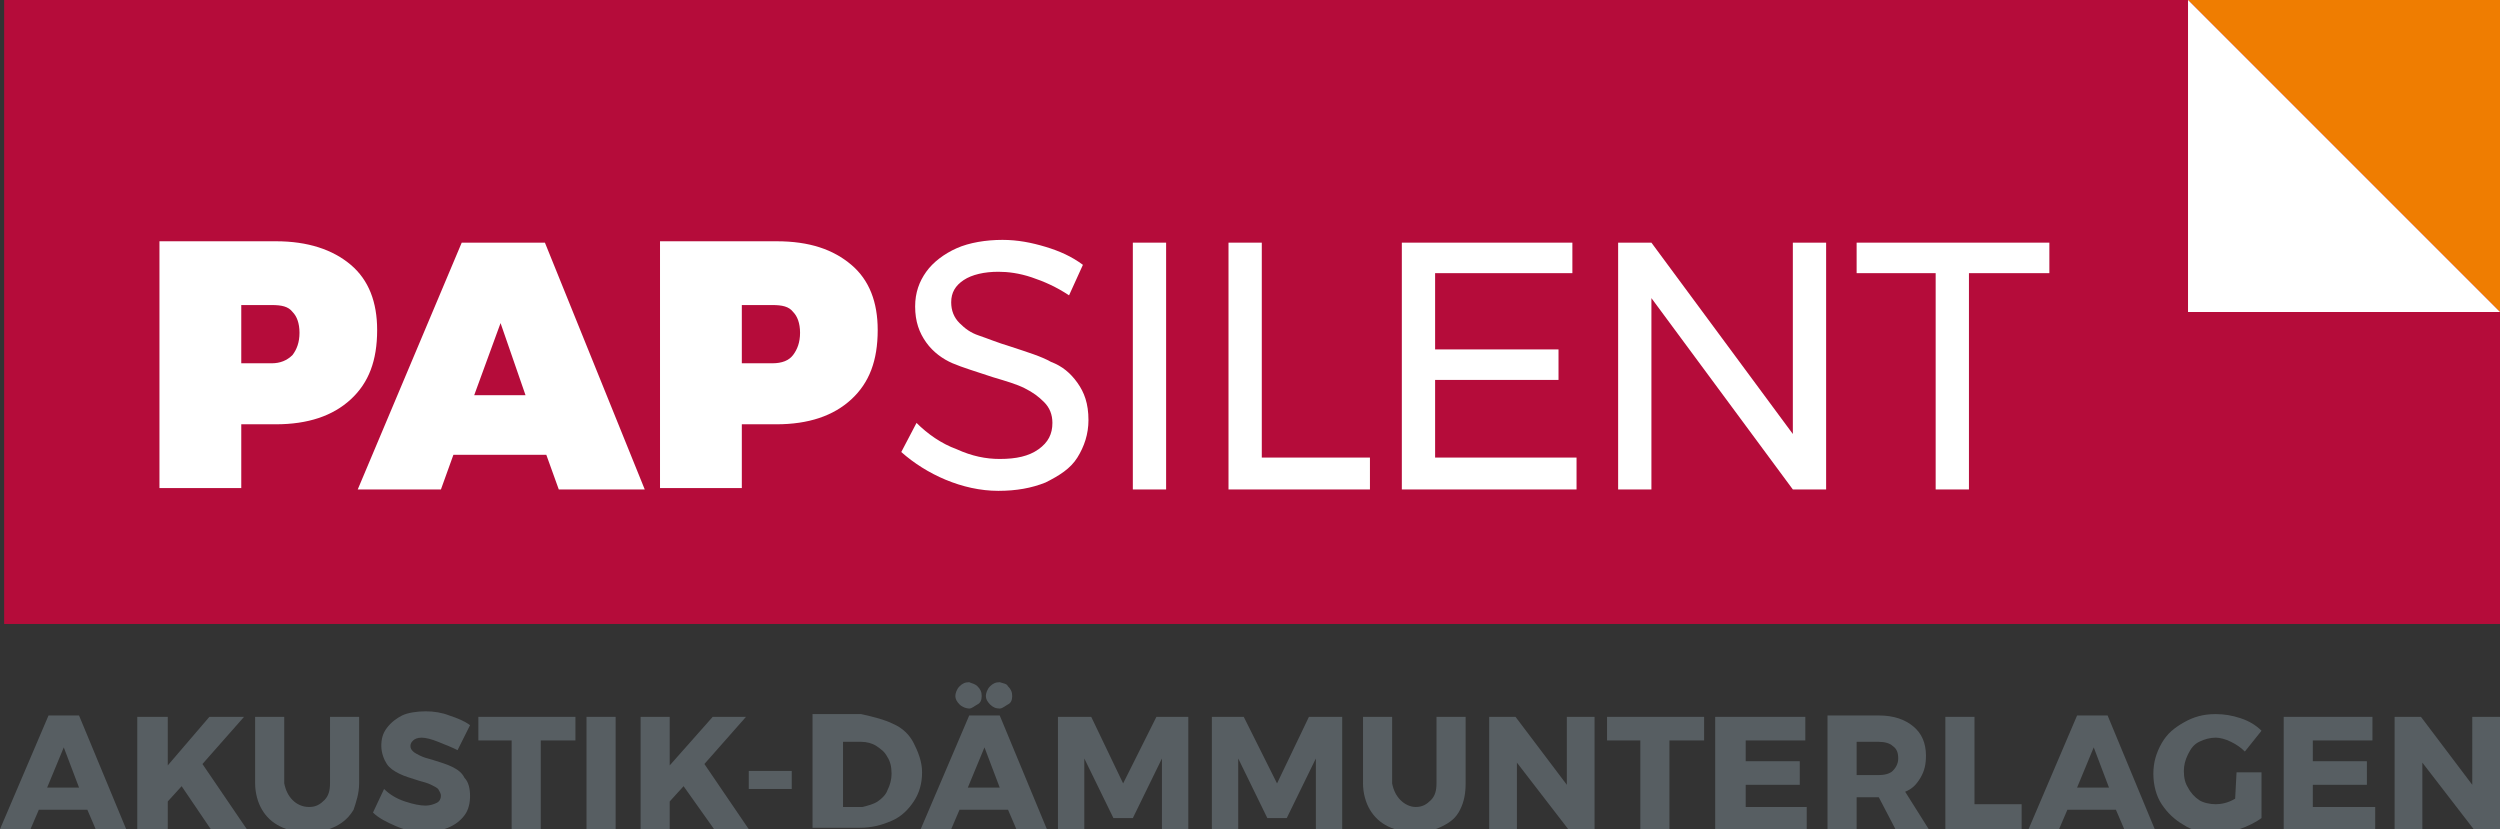 <svg xmlns="http://www.w3.org/2000/svg" xmlns:xlink="http://www.w3.org/1999/xlink" id="Ebene_1" x="0px" y="0px" viewBox="0 0 180.3 59.8" style="enable-background:new 0 0 180.3 59.8;" xml:space="preserve">
<rect x="0" y="0" width="180.3" height="59.8" fill="#333333" stroke="none"/>
<style type="text/css">
	.st0{fill:#B50C3A;}
	.st1{fill:#EF7D01;}
	.st2{fill:#FFFFFF;}
	.st3{fill:#575E62;}
	.st4{clip-path:url(#SVGID_2_);fill:#575E62;}
	.st5{clip-path:url(#SVGID_4_);fill:#575E62;}
	.st6{clip-path:url(#SVGID_6_);fill:#575E62;}
	.st7{clip-path:url(#SVGID_8_);fill:#575E62;}
	.st8{clip-path:url(#SVGID_10_);fill:#575E62;}
	.st9{clip-path:url(#SVGID_12_);fill:#575E62;}
	.st10{clip-path:url(#SVGID_14_);fill:#575E62;}
	.st11{clip-path:url(#SVGID_16_);fill:#575E62;}
	.st12{clip-path:url(#SVGID_18_);fill:#575E62;}
	.st13{clip-path:url(#SVGID_20_);fill:#575E62;}
	.st14{clip-path:url(#SVGID_22_);fill:#575E62;}
	.st15{clip-path:url(#SVGID_24_);fill:#575E62;}
	.st16{clip-path:url(#SVGID_26_);fill:#575E62;}
	.st17{clip-path:url(#SVGID_28_);fill:#575E62;}
	.st18{clip-path:url(#SVGID_30_);fill:#575E62;}
	.st19{clip-path:url(#SVGID_32_);fill:#575E62;}
	.st20{clip-path:url(#SVGID_34_);fill:#575E62;}
	.st21{clip-path:url(#SVGID_36_);fill:#575E62;}
	.st22{clip-path:url(#SVGID_38_);fill:#575E62;}
	.st23{clip-path:url(#SVGID_40_);fill:#575E62;}
	.st24{clip-path:url(#SVGID_42_);fill:#FFFFFF;}
	.st25{clip-path:url(#SVGID_44_);fill:#FFFFFF;}
	.st26{clip-path:url(#SVGID_46_);fill:#FFFFFF;}
	.st27{clip-path:url(#SVGID_48_);fill:#FFFFFF;}
	.st28{clip-path:url(#SVGID_50_);fill:#FFFFFF;}
	.st29{clip-path:url(#SVGID_52_);fill:#FFFFFF;}
	.st30{clip-path:url(#SVGID_54_);fill:#FFFFFF;}
	.st31{clip-path:url(#SVGID_56_);fill:#FFFFFF;}
	.st32{clip-path:url(#SVGID_58_);fill:#FFFFFF;}
</style>
<rect x="0.3" class="st0" width="180" height="45"></rect>
<polygon class="st1" points="157.8,0 180.3,22.5 180.3,0 "></polygon>
<polygon class="st2" points="180.3,22.5 157.8,0 157.8,22.5 "></polygon>
<path class="st3" d="M6.9,59.8l-0.6-1.4H2.8l-0.6,1.4H0l3.5-8.2h2.2l3.4,8.2C9.1,59.9,6.9,59.9,6.9,59.8z M3.4,56.8h2.3l-1.1-2.9  L3.4,56.8z"></path>
<polygon class="st3" points="17.8,59.8 15.2,59.8 13.1,56.7 12.1,57.8 12.1,59.8 9.9,59.8 9.9,51.7 12.1,51.7 12.1,55.2 15.1,51.7   17.6,51.7 14.6,55.1 "></polygon>
<g>
	<g>
		<defs>
			<rect id="SVGID_1_" x="-54.9" y="-20" width="290" height="100"></rect>
		</defs>
		<clipPath id="SVGID_2_">
			<use xlink:href="#SVGID_1_" style="overflow:visible;"></use>
		</clipPath>
		<path class="st4" d="M21.1,57.7c0.3,0.3,0.7,0.5,1.2,0.5s0.8-0.2,1.1-0.5s0.4-0.7,0.4-1.2v-4.8h2.1v4.8c0,0.7-0.2,1.3-0.4,1.9    c-0.3,0.5-0.7,0.9-1.3,1.2C23.6,59.9,23,60,22.2,60s-1.4-0.1-2-0.4s-1-0.7-1.3-1.2c-0.3-0.5-0.5-1.2-0.5-1.9v-4.8h2.1v4.8    C20.6,57,20.8,57.4,21.1,57.7"></path>
	</g>
	<g>
		<defs>
			<rect id="SVGID_3_" x="-54.9" y="-20" width="290" height="100"></rect>
		</defs>
		<clipPath id="SVGID_4_">
			<use xlink:href="#SVGID_3_" style="overflow:visible;"></use>
		</clipPath>
		<path class="st5" d="M31.6,53.5c-0.5-0.2-0.9-0.3-1.2-0.3c-0.3,0-0.5,0.1-0.6,0.2s-0.2,0.2-0.2,0.4s0.1,0.3,0.2,0.4    c0.1,0.1,0.3,0.2,0.5,0.3c0.2,0.1,0.5,0.2,0.9,0.3c0.6,0.2,1,0.3,1.4,0.5c0.4,0.2,0.7,0.4,0.9,0.8c0.3,0.3,0.4,0.8,0.4,1.3    s-0.1,1-0.4,1.4s-0.7,0.7-1.2,0.9c-0.5,0.2-1.1,0.3-1.7,0.3c-0.7,0-1.3-0.1-2-0.4s-1.3-0.6-1.7-1l0.8-1.7c0.4,0.4,0.9,0.7,1.5,0.9    c0.6,0.2,1.1,0.3,1.5,0.3c0.3,0,0.6-0.1,0.8-0.2c0.2-0.1,0.3-0.3,0.3-0.5c0-0.2-0.1-0.3-0.2-0.5c-0.1-0.1-0.3-0.2-0.5-0.3    c-0.2-0.1-0.5-0.2-0.9-0.3c-0.6-0.2-1-0.3-1.4-0.5c-0.4-0.2-0.7-0.4-0.9-0.7s-0.4-0.8-0.4-1.3c0-0.5,0.1-0.9,0.4-1.3    c0.3-0.4,0.7-0.7,1.1-0.9s1.1-0.3,1.7-0.3c0.6,0,1.2,0.1,1.7,0.3c0.6,0.2,1.1,0.4,1.5,0.7L33,54.1C32.6,53.9,32.1,53.7,31.6,53.5"></path>
	</g>
	<g>
		<defs>
			<rect id="SVGID_5_" x="-54.9" y="-20" width="290" height="100"></rect>
		</defs>
		<clipPath id="SVGID_6_">
			<use xlink:href="#SVGID_5_" style="overflow:visible;"></use>
		</clipPath>
		<polygon class="st6" points="34.5,51.7 41.5,51.7 41.5,53.4 39,53.4 39,59.8 36.9,59.8 36.9,53.4 34.5,53.4   "></polygon>
	</g>
	<g>
		<defs>
			<rect id="SVGID_7_" x="-54.9" y="-20" width="290" height="100"></rect>
		</defs>
		<clipPath id="SVGID_8_">
			<use xlink:href="#SVGID_7_" style="overflow:visible;"></use>
		</clipPath>
		<rect x="42.3" y="51.7" class="st7" width="2.1" height="8.2"></rect>
	</g>
	<g>
		<defs>
			<rect id="SVGID_9_" x="-54.9" y="-20" width="290" height="100"></rect>
		</defs>
		<clipPath id="SVGID_10_">
			<use xlink:href="#SVGID_9_" style="overflow:visible;"></use>
		</clipPath>
		<polygon class="st8" points="54,59.8 51.5,59.8 49.3,56.7 48.3,57.8 48.3,59.8 46.2,59.8 46.2,51.7 48.3,51.7 48.3,55.2     51.4,51.7 53.8,51.7 50.8,55.1   "></polygon>
	</g>
	<g>
		<defs>
			<rect id="SVGID_11_" x="-54.9" y="-20" width="290" height="100"></rect>
		</defs>
		<clipPath id="SVGID_12_">
			<use xlink:href="#SVGID_11_" style="overflow:visible;"></use>
		</clipPath>
		<rect x="54" y="55.6" class="st9" width="3.1" height="1.3"></rect>
	</g>
	<g>
		<defs>
			<rect id="SVGID_13_" x="-54.9" y="-20" width="290" height="100"></rect>
		</defs>
		<clipPath id="SVGID_14_">
			<use xlink:href="#SVGID_13_" style="overflow:visible;"></use>
		</clipPath>
		<path class="st10" d="M64.4,52.2c0.7,0.3,1.2,0.8,1.5,1.4s0.6,1.3,0.6,2.1c0,0.8-0.2,1.5-0.6,2.1c-0.4,0.6-0.9,1.1-1.6,1.4    c-0.7,0.3-1.4,0.5-2.3,0.5h-3.4v-8.2h3.5C63,51.7,63.8,51.9,64.4,52.2 M63.3,57.8c0.3-0.2,0.6-0.5,0.7-0.8    c0.2-0.4,0.3-0.8,0.3-1.2c0-0.5-0.1-0.9-0.3-1.2c-0.2-0.4-0.5-0.6-0.8-0.8c-0.3-0.2-0.7-0.3-1.1-0.3h-1.3v4.7h1.4    C62.6,58.1,63,58,63.3,57.8"></path>
	</g>
	<g>
		<defs>
			<rect id="SVGID_15_" x="-54.9" y="-20" width="290" height="100"></rect>
		</defs>
		<clipPath id="SVGID_16_">
			<use xlink:href="#SVGID_15_" style="overflow:visible;"></use>
		</clipPath>
		<path class="st11" d="M73.3,59.8l-0.6-1.4h-3.5l-0.6,1.4h-2.2l3.5-8.2h2.2l3.4,8.2C75.5,59.9,73.3,59.9,73.3,59.8z M70.5,49.5    c0.2,0.2,0.3,0.4,0.3,0.7c0,0.3-0.1,0.5-0.3,0.6s-0.4,0.3-0.6,0.3s-0.5-0.1-0.7-0.3c-0.2-0.2-0.3-0.4-0.3-0.6s0.1-0.5,0.3-0.7    s0.4-0.3,0.7-0.3C70.1,49.3,70.3,49.3,70.5,49.5 M69.8,56.8h2.3l-1.1-2.9L69.8,56.8z M72.7,49.5c0.2,0.2,0.3,0.4,0.3,0.7    c0,0.3-0.1,0.5-0.3,0.6s-0.4,0.3-0.6,0.3c-0.3,0-0.5-0.1-0.7-0.3c-0.2-0.2-0.3-0.4-0.3-0.6s0.1-0.5,0.3-0.7s0.4-0.3,0.7-0.3    C72.4,49.3,72.6,49.3,72.7,49.5"></path>
	</g>
	<g>
		<defs>
			<rect id="SVGID_17_" x="-54.9" y="-20" width="290" height="100"></rect>
		</defs>
		<clipPath id="SVGID_18_">
			<use xlink:href="#SVGID_17_" style="overflow:visible;"></use>
		</clipPath>
		<polygon class="st12" points="76.3,51.7 78.7,51.7 81,56.5 83.4,51.7 85.7,51.7 85.7,59.8 83.8,59.8 83.8,54.7 81.7,59 80.3,59     78.2,54.7 78.2,59.8 76.3,59.8   "></polygon>
	</g>
	<g>
		<defs>
			<rect id="SVGID_19_" x="-54.9" y="-20" width="290" height="100"></rect>
		</defs>
		<clipPath id="SVGID_20_">
			<use xlink:href="#SVGID_19_" style="overflow:visible;"></use>
		</clipPath>
		<polygon class="st13" points="87.4,51.7 89.7,51.7 92.1,56.5 94.4,51.7 96.8,51.7 96.8,59.8 94.9,59.8 94.9,54.7 92.8,59 91.4,59     89.3,54.7 89.3,59.8 87.4,59.8   "></polygon>
	</g>
	<g>
		<defs>
			<rect id="SVGID_21_" x="-54.9" y="-20" width="290" height="100"></rect>
		</defs>
		<clipPath id="SVGID_22_">
			<use xlink:href="#SVGID_21_" style="overflow:visible;"></use>
		</clipPath>
		<path class="st14" d="M101,57.7c0.3,0.3,0.7,0.5,1.1,0.5c0.5,0,0.8-0.2,1.1-0.5s0.4-0.7,0.4-1.2v-4.8h2.1v4.8    c0,0.7-0.1,1.3-0.4,1.9s-0.7,0.9-1.3,1.2c-0.6,0.3-1.2,0.4-1.9,0.4s-1.4-0.1-2-0.4c-0.6-0.3-1-0.7-1.3-1.2    c-0.3-0.5-0.5-1.2-0.5-1.9v-4.8h2.1v4.8C100.5,57,100.7,57.4,101,57.7"></path>
	</g>
	<g>
		<defs>
			<rect id="SVGID_23_" x="-54.9" y="-20" width="290" height="100"></rect>
		</defs>
		<clipPath id="SVGID_24_">
			<use xlink:href="#SVGID_23_" style="overflow:visible;"></use>
		</clipPath>
		<polygon class="st15" points="113,51.7 115,51.7 115,59.8 113.1,59.8 109.4,55 109.4,59.8 107.4,59.8 107.4,51.7 109.3,51.7     113,56.6   "></polygon>
	</g>
	<g>
		<defs>
			<rect id="SVGID_25_" x="-54.9" y="-20" width="290" height="100"></rect>
		</defs>
		<clipPath id="SVGID_26_">
			<use xlink:href="#SVGID_25_" style="overflow:visible;"></use>
		</clipPath>
		<polygon class="st16" points="115.9,51.7 122.9,51.7 122.9,53.4 120.4,53.4 120.4,59.8 118.3,59.8 118.3,53.4 115.9,53.4   "></polygon>
	</g>
	<g>
		<defs>
			<rect id="SVGID_27_" x="-54.9" y="-20" width="290" height="100"></rect>
		</defs>
		<clipPath id="SVGID_28_">
			<use xlink:href="#SVGID_27_" style="overflow:visible;"></use>
		</clipPath>
		<polygon class="st17" points="123.7,51.7 130.2,51.7 130.2,53.4 125.9,53.4 125.9,54.9 129.8,54.9 129.8,56.6 125.9,56.6     125.9,58.2 130.3,58.2 130.3,59.8 123.7,59.8   "></polygon>
	</g>
	<g>
		<defs>
			<rect id="SVGID_29_" x="-54.9" y="-20" width="290" height="100"></rect>
		</defs>
		<clipPath id="SVGID_30_">
			<use xlink:href="#SVGID_29_" style="overflow:visible;"></use>
		</clipPath>
		<path class="st18" d="M136.7,59.8l-1.2-2.3h-0.1h-1.5v2.3h-2.1v-8.2h3.7c1.1,0,1.9,0.3,2.5,0.8s0.9,1.2,0.9,2.1    c0,0.6-0.1,1.1-0.4,1.6s-0.6,0.8-1.1,1l1.7,2.7H136.7z M133.9,55.9h1.6c0.4,0,0.8-0.1,1-0.3c0.2-0.2,0.4-0.5,0.4-0.9    c0-0.4-0.1-0.7-0.4-0.9c-0.2-0.2-0.6-0.3-1-0.3h-1.6V55.9z"></path>
	</g>
	<g>
		<defs>
			<rect id="SVGID_31_" x="-54.9" y="-20" width="290" height="100"></rect>
		</defs>
		<clipPath id="SVGID_32_">
			<use xlink:href="#SVGID_31_" style="overflow:visible;"></use>
		</clipPath>
		<polygon class="st19" points="140.3,51.7 142.4,51.7 142.4,58 145.8,58 145.8,59.8 140.3,59.8   "></polygon>
	</g>
	<g>
		<defs>
			<rect id="SVGID_33_" x="-54.9" y="-20" width="290" height="100"></rect>
		</defs>
		<clipPath id="SVGID_34_">
			<use xlink:href="#SVGID_33_" style="overflow:visible;"></use>
		</clipPath>
		<path class="st20" d="M153.2,59.8l-0.6-1.4h-3.5l-0.6,1.4h-2.2l3.5-8.2h2.2l3.4,8.2C155.5,59.9,153.2,59.9,153.2,59.8z     M149.8,56.8h2.3l-1.1-2.9L149.8,56.8z"></path>
	</g>
	<g>
		<defs>
			<rect id="SVGID_35_" x="-54.9" y="-20" width="290" height="100"></rect>
		</defs>
		<clipPath id="SVGID_36_">
			<use xlink:href="#SVGID_35_" style="overflow:visible;"></use>
		</clipPath>
		<path class="st21" d="M161.3,55.7h1.8v3.3c-0.4,0.3-1,0.6-1.6,0.8c-0.6,0.2-1.2,0.3-1.8,0.3c-0.8,0-1.6-0.2-2.2-0.6    c-0.7-0.4-1.2-0.9-1.6-1.5c-0.4-0.6-0.6-1.4-0.6-2.2c0-0.8,0.2-1.5,0.6-2.2s0.9-1.1,1.6-1.5s1.4-0.6,2.3-0.6    c0.6,0,1.2,0.1,1.8,0.3c0.6,0.2,1.1,0.5,1.5,0.9l-1.2,1.5c-0.3-0.3-0.6-0.5-1-0.7s-0.8-0.3-1.1-0.3c-0.4,0-0.8,0.1-1.2,0.3    c-0.4,0.2-0.6,0.5-0.8,0.9c-0.2,0.4-0.3,0.8-0.3,1.2c0,0.5,0.1,0.9,0.3,1.2c0.2,0.4,0.5,0.7,0.8,0.9s0.8,0.3,1.2,0.3    c0.4,0,0.9-0.1,1.4-0.4L161.3,55.7L161.3,55.7z"></path>
	</g>
	<g>
		<defs>
			<rect id="SVGID_37_" x="-54.9" y="-20" width="290" height="100"></rect>
		</defs>
		<clipPath id="SVGID_38_">
			<use xlink:href="#SVGID_37_" style="overflow:visible;"></use>
		</clipPath>
		<polygon class="st22" points="164.7,51.7 171.1,51.7 171.1,53.4 166.8,53.4 166.8,54.9 170.7,54.9 170.7,56.6 166.8,56.6     166.8,58.2 171.3,58.2 171.3,59.8 164.7,59.8   "></polygon>
	</g>
	<g>
		<defs>
			<rect id="SVGID_39_" x="-54.9" y="-20" width="290" height="100"></rect>
		</defs>
		<clipPath id="SVGID_40_">
			<use xlink:href="#SVGID_39_" style="overflow:visible;"></use>
		</clipPath>
		<polygon class="st23" points="178.3,51.7 180.3,51.7 180.3,59.8 178.4,59.8 174.7,55 174.7,59.8 172.7,59.8 172.7,51.7     174.6,51.7 178.3,56.6   "></polygon>
	</g>
	<g>
		<defs>
			<rect id="SVGID_41_" x="-54.9" y="-20" width="290" height="100"></rect>
		</defs>
		<clipPath id="SVGID_42_">
			<use xlink:href="#SVGID_41_" style="overflow:visible;"></use>
		</clipPath>
		<path class="st24" d="M25.3,19.1c1.3,1.1,1.9,2.7,1.9,4.7c0,2.2-0.6,3.8-1.9,5c-1.3,1.2-3.1,1.8-5.4,1.8h-2.5v4.6h-5.9V17.4h8.4    C22.2,17.4,24,18,25.3,19.1 M21.1,25.6c0.3-0.4,0.5-0.9,0.5-1.6c0-0.7-0.2-1.2-0.5-1.5c-0.3-0.4-0.8-0.5-1.5-0.5h-2.2v4.2h2.2    C20.2,26.2,20.7,26,21.1,25.6"></path>
	</g>
	<g>
		<defs>
			<rect id="SVGID_43_" x="-54.9" y="-20" width="290" height="100"></rect>
		</defs>
		<clipPath id="SVGID_44_">
			<use xlink:href="#SVGID_43_" style="overflow:visible;"></use>
		</clipPath>
		<path class="st25" d="M40.3,35.3l-0.9-2.5h-6.7l-0.9,2.5h-6l7.5-17.8h6l7.2,17.8H40.3z M34.2,28.5h3.7l-1.8-5.2L34.2,28.5z"></path>
	</g>
	<g>
		<defs>
			<rect id="SVGID_45_" x="-54.9" y="-20" width="290" height="100"></rect>
		</defs>
		<clipPath id="SVGID_46_">
			<use xlink:href="#SVGID_45_" style="overflow:visible;"></use>
		</clipPath>
		<path class="st26" d="M61.4,19.1c1.3,1.1,1.9,2.7,1.9,4.7c0,2.2-0.6,3.8-1.9,5c-1.3,1.2-3.1,1.8-5.4,1.8h-2.5v4.6h-5.9V17.4H56    C58.4,17.4,60.1,18,61.4,19.1 M57.2,25.6c0.3-0.4,0.5-0.9,0.5-1.6c0-0.7-0.2-1.2-0.5-1.5c-0.3-0.4-0.8-0.5-1.5-0.5h-2.2v4.2h2.2    C56.4,26.2,56.9,26,57.2,25.6"></path>
	</g>
	<g>
		<defs>
			<rect id="SVGID_47_" x="-54.9" y="-20" width="290" height="100"></rect>
		</defs>
		<clipPath id="SVGID_48_">
			<use xlink:href="#SVGID_47_" style="overflow:visible;"></use>
		</clipPath>
		<path class="st27" d="M74.4,20c-0.9-0.3-1.7-0.4-2.4-0.4c-1,0-1.9,0.2-2.5,0.6c-0.6,0.4-0.9,0.9-0.9,1.6c0,0.6,0.2,1.1,0.6,1.5    c0.4,0.4,0.8,0.7,1.4,0.9s1.3,0.5,2.3,0.8c1.2,0.4,2.2,0.7,2.9,1.1c0.8,0.3,1.4,0.8,1.9,1.5c0.5,0.7,0.8,1.5,0.8,2.7    c0,1-0.3,1.9-0.8,2.7s-1.3,1.3-2.3,1.8c-1,0.4-2.1,0.6-3.4,0.6c-1.3,0-2.6-0.3-3.8-0.8s-2.3-1.2-3.2-2l1.1-2.1    c0.8,0.8,1.8,1.5,2.9,1.9c1.1,0.5,2.1,0.7,3.1,0.7c1.2,0,2.1-0.2,2.8-0.7s1-1.1,1-1.9c0-0.6-0.2-1.1-0.6-1.5s-0.8-0.7-1.4-1    s-1.3-0.5-2.3-0.8c-1.2-0.4-2.2-0.7-2.9-1c-0.7-0.3-1.4-0.8-1.9-1.5c-0.5-0.7-0.8-1.5-0.8-2.6c0-1,0.3-1.8,0.8-2.5    s1.3-1.3,2.2-1.7s2.1-0.6,3.3-0.6c1.1,0,2.1,0.2,3.1,0.5c1,0.3,1.9,0.7,2.7,1.3l-1,2.2C76.2,20.7,75.3,20.3,74.4,20"></path>
	</g>
	<g>
		<defs>
			<rect id="SVGID_49_" x="-54.9" y="-20" width="290" height="100"></rect>
		</defs>
		<clipPath id="SVGID_50_">
			<use xlink:href="#SVGID_49_" style="overflow:visible;"></use>
		</clipPath>
		<rect x="81.7" y="17.5" class="st28" width="2.4" height="17.8"></rect>
	</g>
	<g>
		<defs>
			<rect id="SVGID_51_" x="-54.9" y="-20" width="290" height="100"></rect>
		</defs>
		<clipPath id="SVGID_52_">
			<use xlink:href="#SVGID_51_" style="overflow:visible;"></use>
		</clipPath>
		<polygon class="st29" points="88.6,17.5 91,17.5 91,33 98.8,33 98.8,35.3 88.6,35.3   "></polygon>
	</g>
	<g>
		<defs>
			<rect id="SVGID_53_" x="-54.9" y="-20" width="290" height="100"></rect>
		</defs>
		<clipPath id="SVGID_54_">
			<use xlink:href="#SVGID_53_" style="overflow:visible;"></use>
		</clipPath>
		<polygon class="st30" points="101.1,17.5 113.4,17.5 113.4,19.7 103.5,19.7 103.5,25.2 112.4,25.2 112.4,27.4 103.5,27.4     103.5,33 113.7,33 113.7,35.3 101.1,35.3   "></polygon>
	</g>
	<g>
		<defs>
			<rect id="SVGID_55_" x="-54.9" y="-20" width="290" height="100"></rect>
		</defs>
		<clipPath id="SVGID_56_">
			<use xlink:href="#SVGID_55_" style="overflow:visible;"></use>
		</clipPath>
		<polygon class="st31" points="129.3,17.5 131.7,17.5 131.7,35.3 129.3,35.3 119.1,21.5 119.1,35.3 116.7,35.3 116.7,17.5     119.1,17.5 129.3,31.3   "></polygon>
	</g>
	<g>
		<defs>
			<rect id="SVGID_57_" x="-54.9" y="-20" width="290" height="100"></rect>
		</defs>
		<clipPath id="SVGID_58_">
			<use xlink:href="#SVGID_57_" style="overflow:visible;"></use>
		</clipPath>
		<polygon class="st32" points="133.9,17.5 147.8,17.5 147.8,19.7 142,19.7 142,35.3 139.6,35.3 139.6,19.7 133.9,19.7   "></polygon>
	</g>
</g>
</svg>